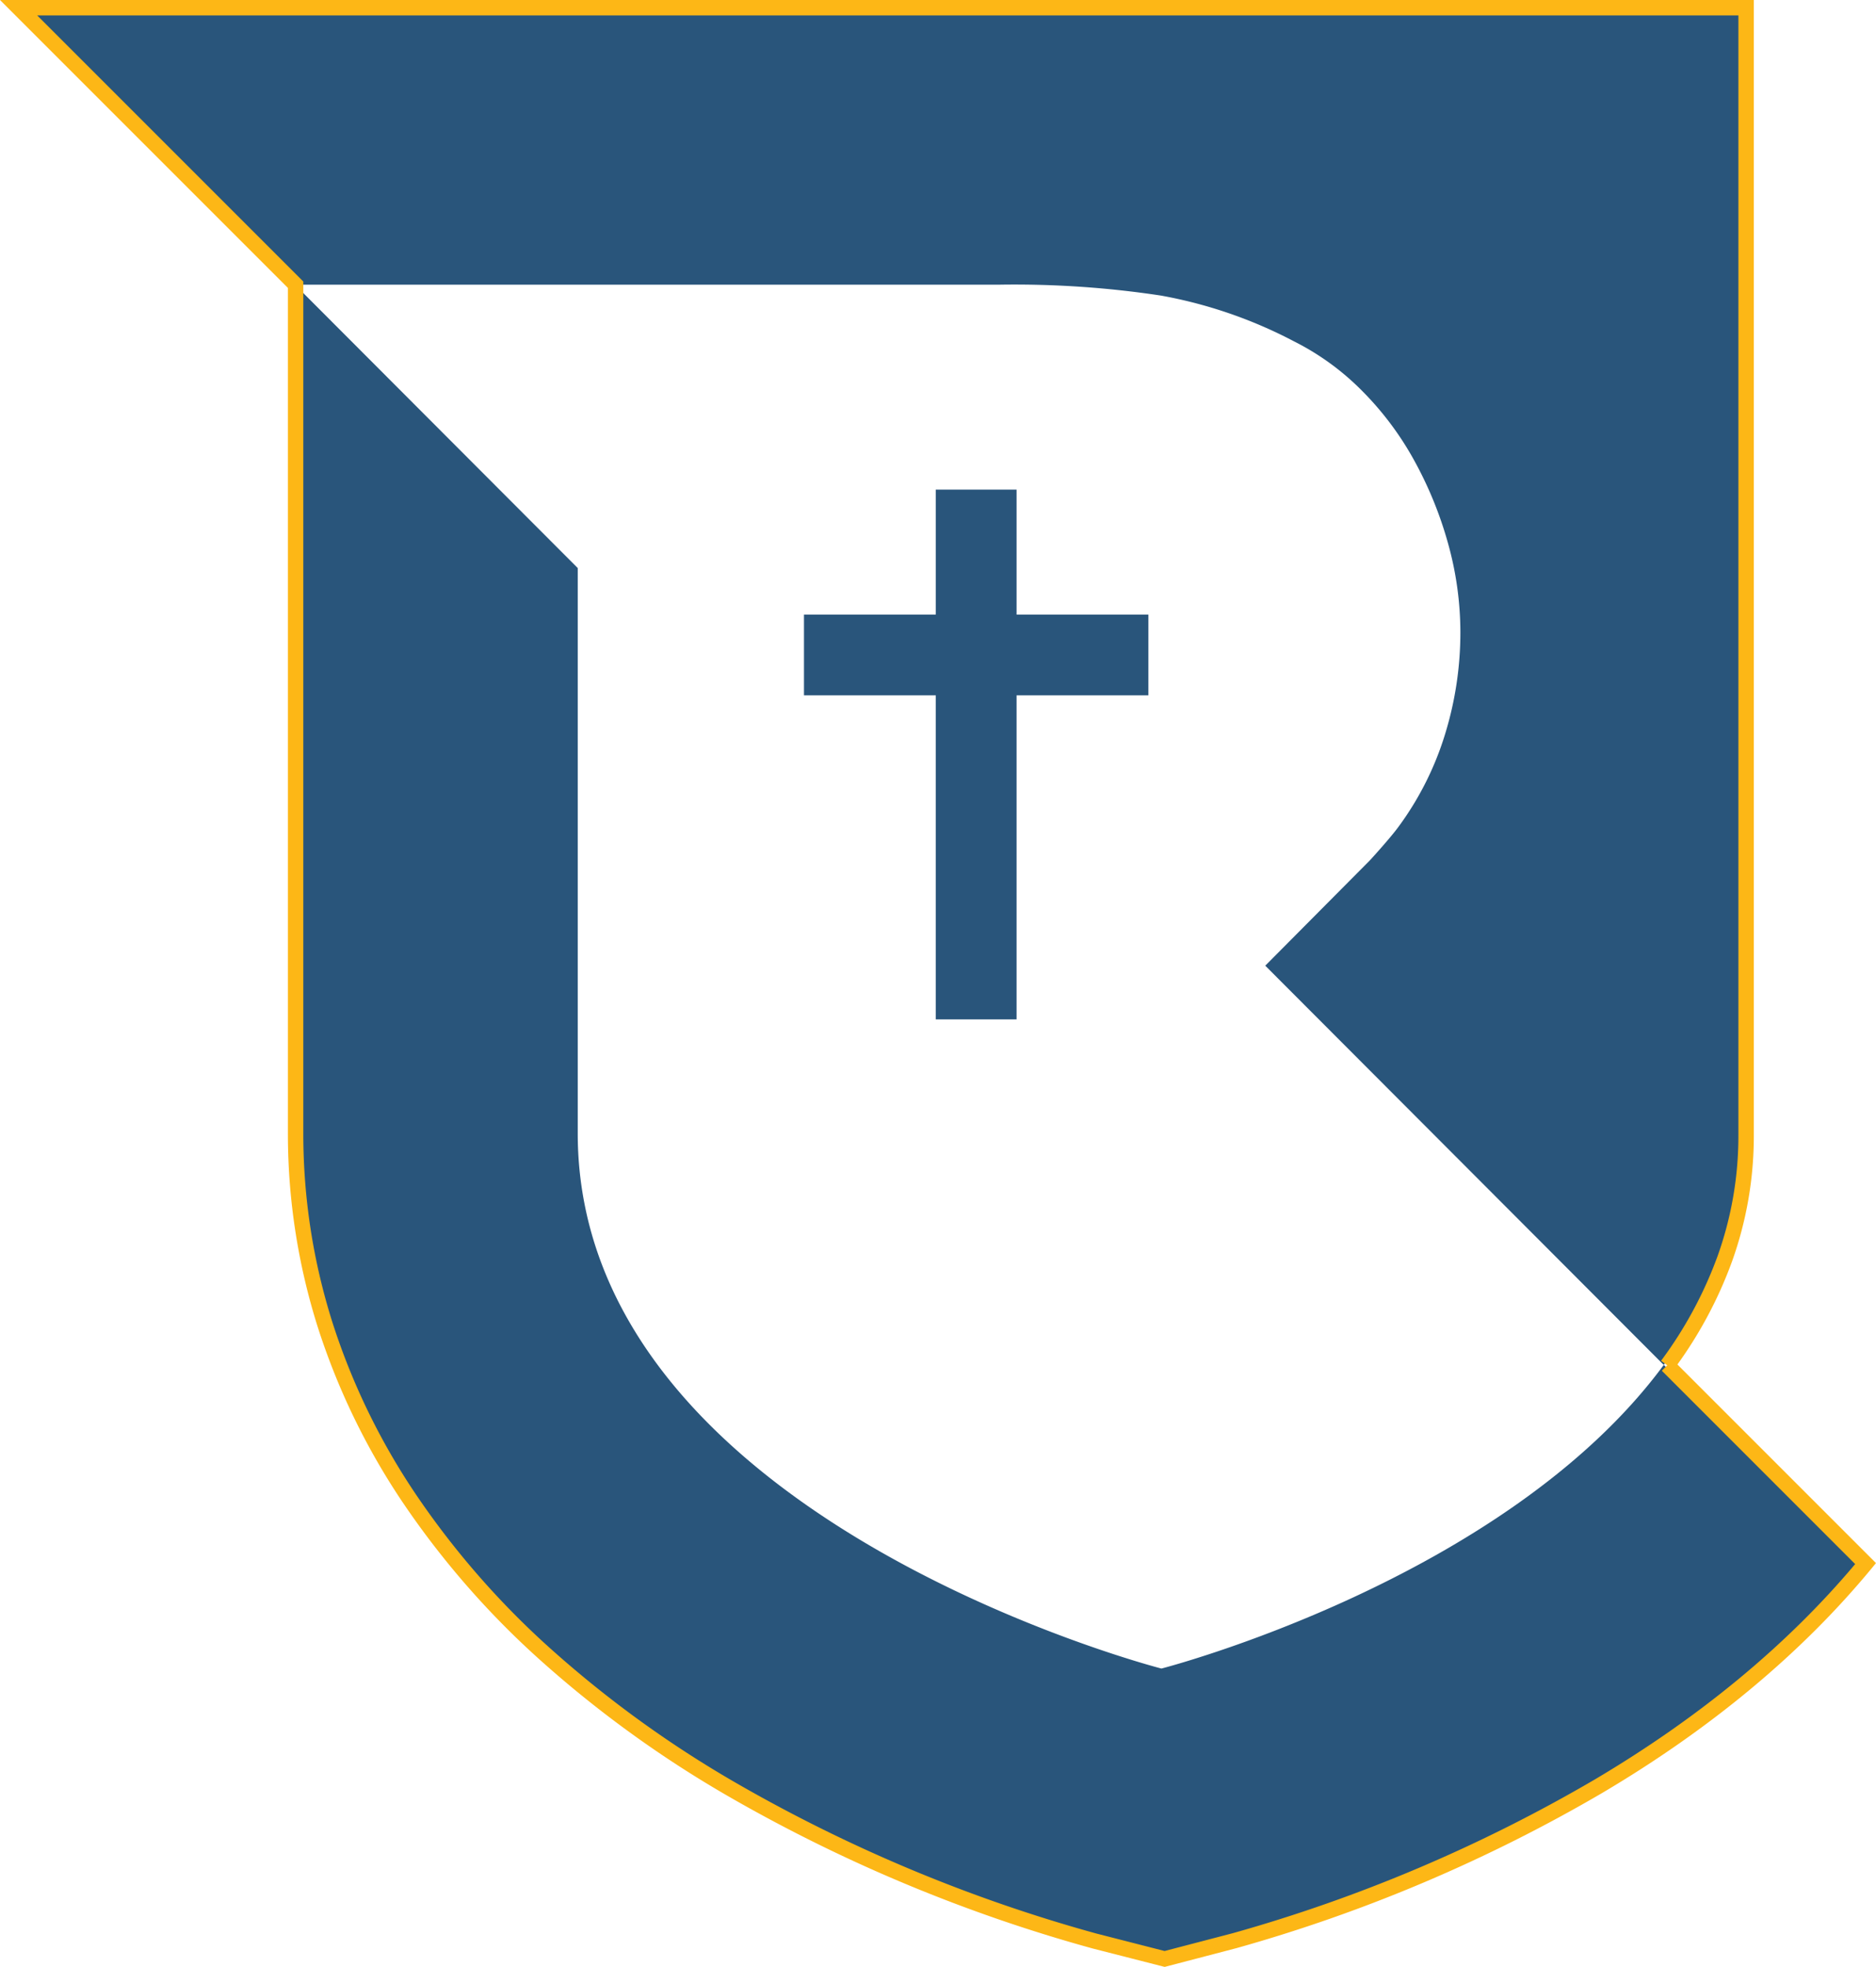 <svg xmlns="http://www.w3.org/2000/svg" width="243.497" height="255.271" viewBox="0 0 243.497 255.271"><g transform="translate(13268.496 16937.588)"><path d="M139.909,73.3H122.8V57.077H112.315V73.3H95.206V83.782h17.108v42.055H122.8V83.782h17.108Z" transform="translate(-13259.349 -16931.125)" fill="#29557b"/><path d="M133.337,38.446a126.8,126.8,0,0,1,20.979,1.413A59.888,59.888,0,0,1,171.589,45.8a33.659,33.659,0,0,1,8.778,6.363,40.231,40.231,0,0,1,6.791,9.029,50.078,50.078,0,0,1,4.409,10.762,43.029,43.029,0,0,1,1.62,11.569,44.853,44.853,0,0,1-1.96,13.172,39.963,39.963,0,0,1-6.08,12.118c-1.114,1.522-3.7,4.34-3.7,4.34l-13.586,13.675,51.723,51.818c6.191-8.448,10.233-18.36,10.206-29.905V2.5H6.035L41.916,38.446Z" transform="translate(-13272.132 -16939.088)" fill="#29557b"/><path d="M215.071,174.064c-20.617,27.952-65.2,39.405-65.2,39.405S74.229,194.062,74.11,144.109V70.642L37.4,33.865V144.2c.079,33.567,20.288,63.67,56.27,84.766a200.454,200.454,0,0,0,47.183,19.8l9.11,2.338,9.1-2.381a200.482,200.482,0,0,0,47.086-20.023c14.11-8.364,25.718-18.108,34.608-28.894Z" transform="translate(-13267.618 -16934.508)" fill="#29557b"/><path d="M154.789,256.771l-9.38-2.4a202.276,202.276,0,0,1-47.538-19.908,145.379,145.379,0,0,1-24.177-17.55A110.693,110.693,0,0,1,55.86,196.437a89.808,89.808,0,0,1-11.051-22.881,83.136,83.136,0,0,1-3.819-24.742V38.868L3.621,1.5H231.26V148.78a48.256,48.256,0,0,1-2.836,16.454,55.133,55.133,0,0,1-7.082,13.353l25.775,25.775-.579.7c-9.053,10.965-20.809,20.764-34.942,29.125a202.313,202.313,0,0,1-47.44,20.135ZM8.449,3.5l34.54,34.539V148.811a81.135,81.135,0,0,0,3.727,24.145,87.81,87.81,0,0,0,10.806,22.371,108.694,108.694,0,0,0,17.514,20.1,143.377,143.377,0,0,0,23.844,17.306,200.072,200.072,0,0,0,47.024,19.7l8.878,2.274,8.868-2.317a200.109,200.109,0,0,0,46.927-19.921c13.632-8.065,25.011-17.475,33.836-27.979l-25.094-25.094.706-.706-.8-.588a53.513,53.513,0,0,0,7.315-13.54,46.266,46.266,0,0,0,2.718-15.777V3.5Z" transform="translate(-13272.117 -16939.088)" fill="#fdb716"/></g></svg>